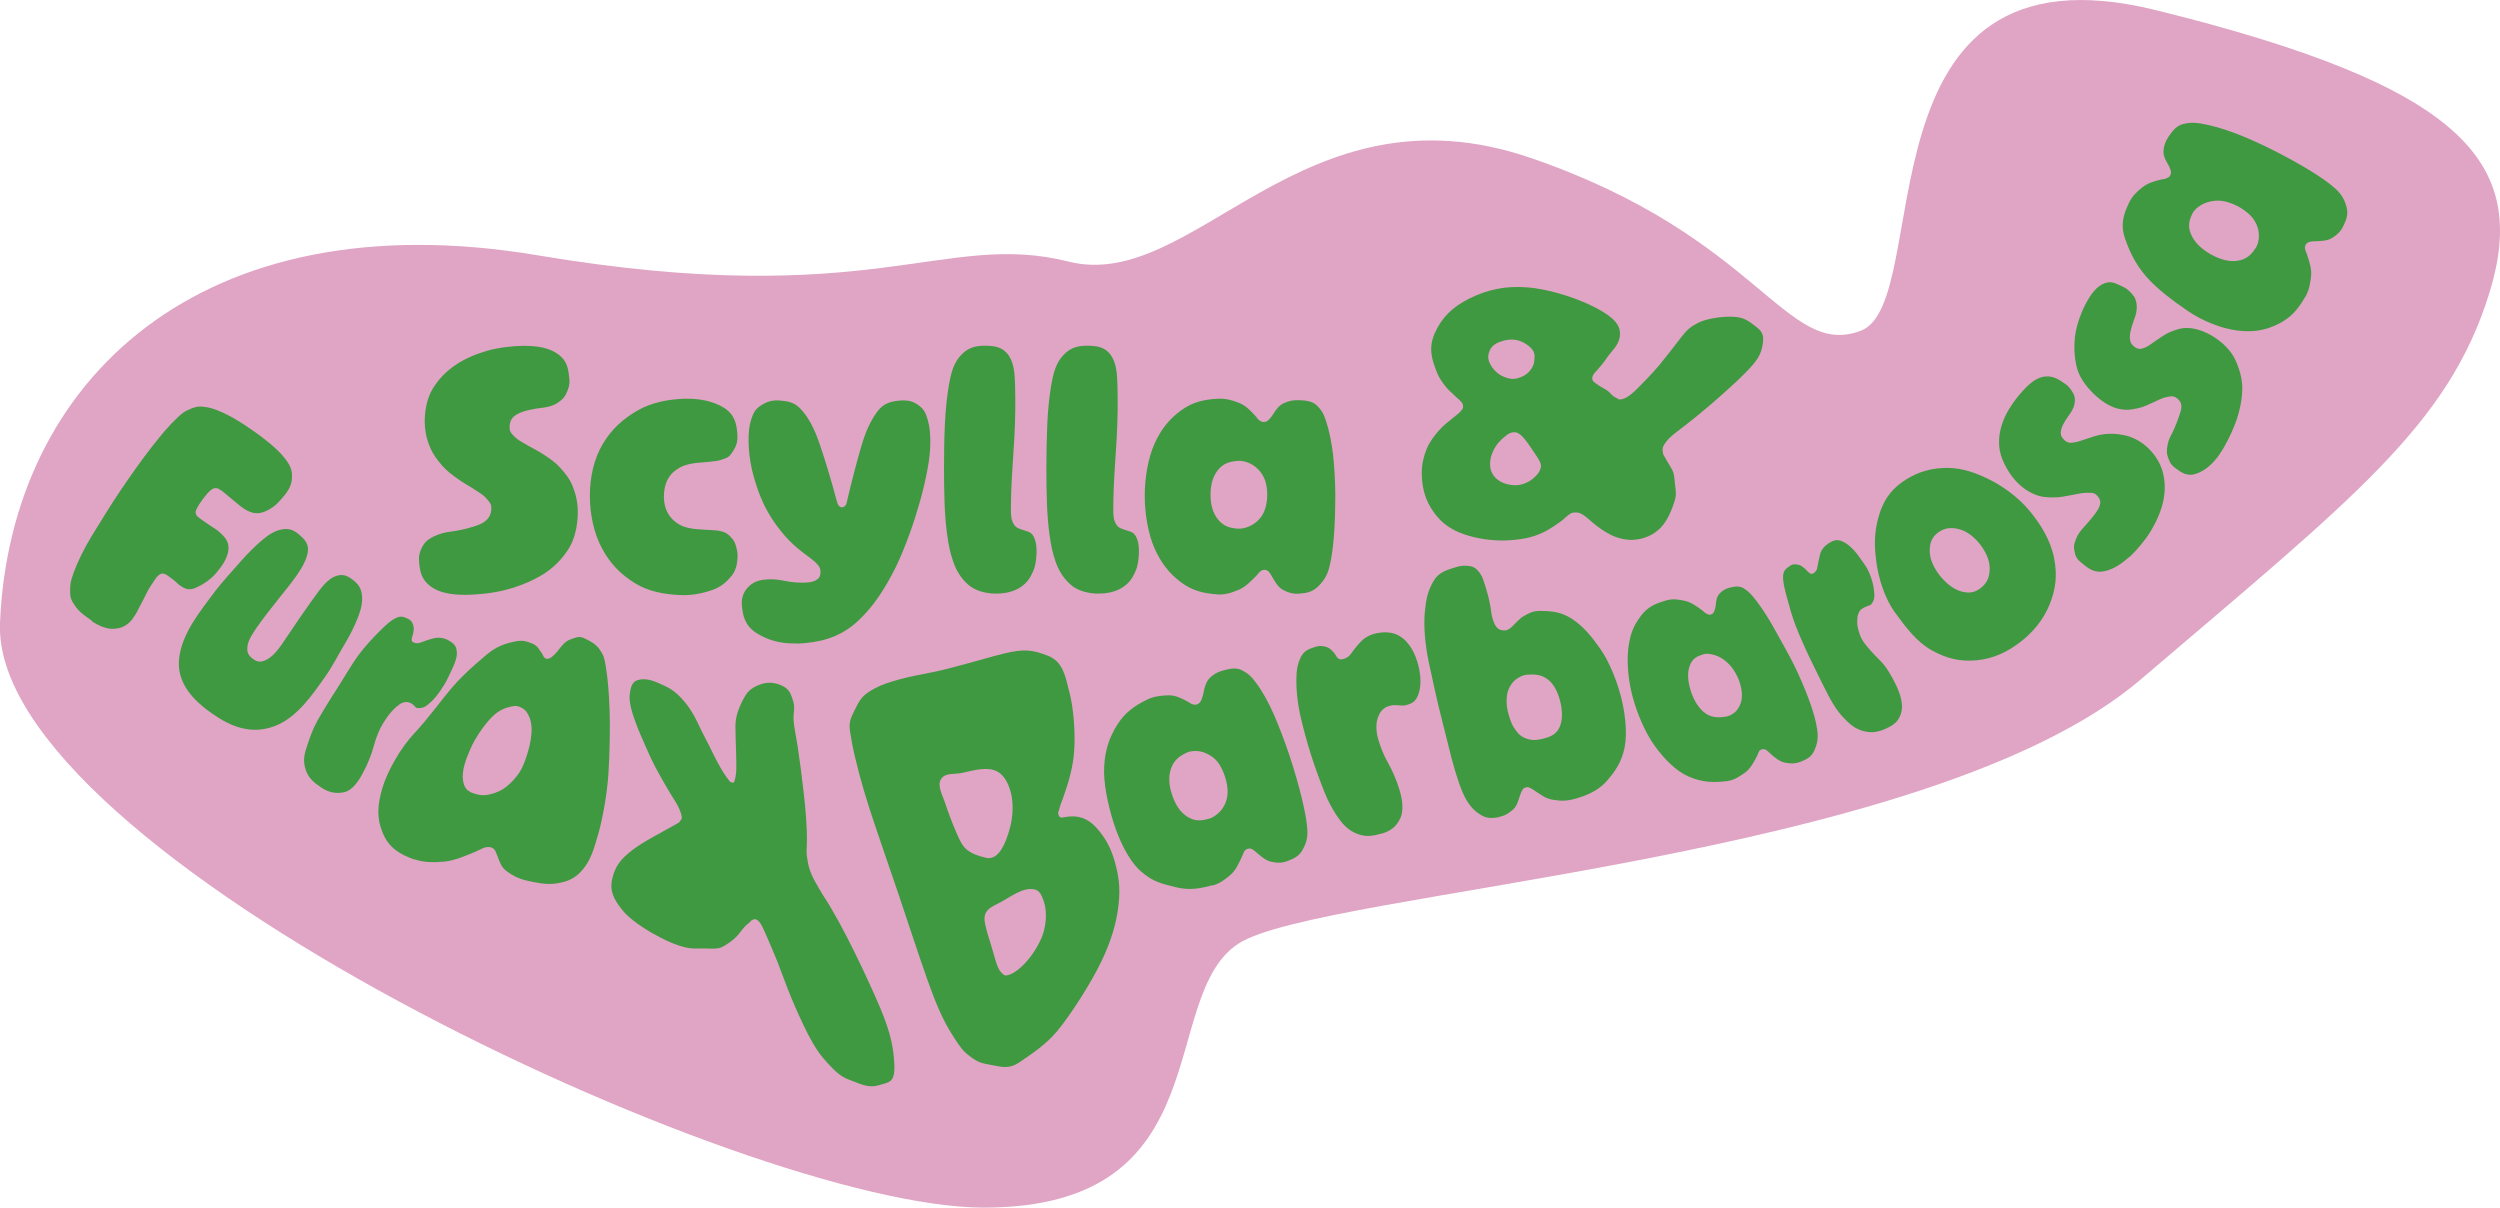 <?xml version="1.0" encoding="UTF-8"?>
<svg xmlns="http://www.w3.org/2000/svg" viewBox="0 0 264.51 127.77">
  <defs>
    <style>.cls-1{fill:#3e9941;}.cls-2{fill:#e0a4c4;}</style>
  </defs>
  <g id="Calque_2">
    <path class="cls-2" d="M0,65.92C1.07,40.22,21.29,21.03,56.87,27.01s42.9-2.66,56.2.67,24.61-19.29,48.88-10.97,26.94,21.28,34.92,18.29-1-41.9,31.26-33.92,39.57,15.96,35.25,29.93-14.3,21.62-36.91,40.9-86.79,22.28-95.44,27.93-1.66,27.93-26.94,27.93S-.99,90.2,0,65.92Z"></path>
  </g>
  <g id="Calque_1">
    <path class="cls-1" d="M49.15,62.93c-1.35.01-2.71-.2-3.66-.94-.95-.75-1.06-1.59-1.15-2.59-.06-.68.14-1.25.45-1.74s.76-.73,1.21-.95c.46-.22,1.12-.39,1.54-.44,1.08-.13,2.37-.43,3.21-.79.84-.36,1.17-.89,1.23-1.53.05-.65-.15-.76-.49-1.18-.34-.42-.79-.65-1.3-.99-.51-.34-1.14-.67-1.71-1.08s-1.17-.83-1.69-1.43c-.52-.6-.97-1.17-1.32-2.02-.35-.85-.55-1.79-.53-2.86.03-1.07.26-2.34.88-3.32.62-.99,1.37-1.77,2.36-2.44.99-.68,2.2-1.18,3.37-1.52,1.17-.34,2.75-.51,3.85-.52,1.41,0,2.7.18,3.68.91.98.73,1.05,1.58,1.16,2.59.07.63-.14,1.2-.39,1.67s-.64.74-1.03.97-.98.36-1.34.4c-.9.1-1.95.29-2.64.63s-.89.78-.92,1.35c-.03.57.16.72.52,1.09s.83.6,1.36.91c.53.31,1.16.61,1.75,1s1.2.8,1.73,1.39,1,1.14,1.34,2.02.54,1.77.51,2.91c-.03,1.14-.29,2.6-1,3.69-.71,1.09-1.57,1.97-2.73,2.68-1.16.71-2.49,1.24-3.85,1.6s-3.03.53-4.38.54Z"></path>
    <path class="cls-1" d="M71.96,62.96c-1.6-.07-3.33-.35-4.8-1.27-1.48-.92-2.58-2.02-3.46-3.66-.88-1.63-1.29-3.66-1.29-5.58s.42-3.89,1.37-5.48c.95-1.6,2.15-2.65,3.66-3.53,1.51-.88,3.33-1.19,4.91-1.25,1.58-.06,3.11.25,4.24.95,1.14.71,1.33,1.7,1.42,2.71s-.19,1.56-.7,2.23c-.25.34-.51.39-.89.53-.37.15-.72.17-1.19.23-.47.06-1.03.08-1.57.14-.55.07-1.2.19-1.72.48-.52.29-.92.62-1.24,1.17-.32.54-.46,1.25-.46,1.9,0,.65.14,1.29.46,1.83.32.54.72.88,1.24,1.17.52.29,1.14.39,1.69.45.54.05,1.12.08,1.59.1.47.02.8.05,1.19.16s.6.26.87.54.47.53.58.97c.11.44.22.76.17,1.34-.05.59-.15,1.28-.66,1.88-.51.6-1.05,1.11-2,1.45-.96.34-2.16.6-3.4.54Z"></path>
    <path class="cls-1" d="M84.31,68.07c-1.61.07-3.04-.31-4.25-1.08-1.21-.76-1.48-1.78-1.57-3-.06-.87.26-1.51.82-2.02.56-.51,1.28-.64,1.94-.67.66-.04,1.24.05,1.83.17.59.12,1.23.18,1.77.18s1.12-.03,1.51-.28c.39-.24.45-.49.45-.88s-.12-.58-.45-.91-.7-.59-1.21-.97-1.08-.85-1.65-1.42c-.57-.58-1.3-1.49-1.79-2.25s-.89-1.5-1.24-2.37c-.36-.87-.69-1.94-.91-2.88s-.36-2.15-.36-3.02c0-.88.05-1.59.28-2.29.23-.7.43-1.1,1.04-1.49.61-.39,1.18-.59,2.03-.51.85.08,1.56.16,2.32,1.06.76.9,1.26,1.86,1.8,3.39.54,1.53,1.37,4.27,1.83,6.07.06.22.14.5.26.62.12.12.17.15.31.15.14,0,.19-.02.33-.13s.19-.37.24-.6c.39-1.72,1.06-4.27,1.51-5.79.45-1.52.93-2.56,1.64-3.56.71-.99,1.59-1.14,2.47-1.21.88-.07,1.38.1,1.97.53.58.43.73.85.94,1.56.21.71.26,1.49.26,2.36s-.1,1.73-.28,2.73c-.18,1-.45,2.2-.76,3.3s-.72,2.44-1.13,3.56-.95,2.5-1.45,3.51c-1.13,2.28-2.44,4.38-4.28,5.99-1.84,1.61-3.95,2.08-6.21,2.18Z"></path>
    <path class="cls-1" d="M105.33,62.81c-.98-.02-2.12-.26-2.9-.96-.78-.69-1.25-1.48-1.58-2.44-.33-.96-.48-1.74-.63-2.79-.15-1.05-.24-2.25-.28-3.39-.04-1.14-.06-2.38-.06-3.55,0-1.6.02-3.31.1-4.91.08-1.6.25-3.37.58-4.85.24-1.06.58-1.84,1.28-2.51s1.47-.84,2.4-.83c.93.01,1.82.1,2.45.98.62.88.67,1.99.71,3.21.02.72.03,1.84.02,2.71-.01.87-.05,1.97-.1,2.88s-.12,1.99-.18,2.86-.11,1.82-.14,2.59c-.03.77-.04,1.49-.04,2.12,0,.63.03,1.09.3,1.53.27.44.56.46.99.62.43.16.81.16,1.09.65s.36,1.17.33,1.81c-.03.64-.09,1.32-.39,1.97-.3.66-.63,1.18-1.34,1.64-.71.46-1.63.67-2.61.65Z"></path>
    <path class="cls-1" d="M116.17,62.81c-.98-.02-2.12-.26-2.9-.96-.78-.69-1.25-1.48-1.59-2.44-.33-.96-.48-1.74-.63-2.79s-.24-2.25-.28-3.39-.06-2.38-.06-3.55c0-1.6.03-3.31.1-4.91.08-1.6.25-3.37.58-4.85.24-1.06.58-1.84,1.28-2.51.7-.67,1.47-.84,2.4-.83s1.82.1,2.45.98c.62.88.67,1.99.71,3.21.02.72.03,1.84.02,2.71-.01.87-.05,1.97-.1,2.88-.05.91-.12,1.99-.18,2.86s-.11,1.82-.14,2.59-.04,1.49-.04,2.12c0,.63.03,1.09.3,1.53.27.44.56.46.99.62s.81.16,1.09.65.36,1.17.33,1.81c-.03.64-.09,1.32-.39,1.97-.3.66-.63,1.18-1.34,1.64s-1.63.67-2.61.65Z"></path>
    <path class="cls-1" d="M128.74,62.88c-1.4-.1-2.59-.37-3.82-1.3s-2.08-2.02-2.78-3.6c-.69-1.58-1.03-3.73-1.02-5.56,0-1.83.34-3.93,1.04-5.49.71-1.56,1.58-2.62,2.82-3.52s2.44-1.14,3.83-1.22c.86-.05,1.53.14,2.27.43s1.24.84,1.74,1.38c.19.2.25.38.47.5.22.12.2.17.54.14s.71-.54.94-.92c.23-.38.58-.84,1.06-1.06s.95-.34,1.55-.32c.6.02,1.43.05,1.93.54.5.49.72.85.97,1.61.37,1.1.6,2.3.76,3.6.15,1.3.24,2.99.24,4.36s-.05,3.2-.16,4.42c-.11,1.22-.23,2.22-.48,3.18-.26.96-.69,1.55-1.29,2.1-.6.54-1.26.61-1.93.66s-1.22-.14-1.72-.43c-.51-.29-.8-.85-1.04-1.25-.24-.4-.41-.83-.85-.84-.44-.01-.58.31-.9.64-.51.51-1.11,1.16-1.85,1.47s-1.44.55-2.31.49ZM131.04,55.93c.34.02.69-.06,1.04-.2.35-.14.69-.34,1-.64.31-.3.57-.67.74-1.14.17-.47.26-1.08.26-1.61,0-.53-.08-1.14-.26-1.6-.18-.46-.43-.82-.74-1.12-.31-.31-.64-.52-1-.66-.35-.14-.7-.22-1.04-.2-.9.05-1.59.24-2.18.97-.59.73-.78,1.68-.78,2.62s.19,1.87.78,2.6c.58.73,1.27.94,2.18.99Z"></path>
    <path class="cls-1" d="M158.14,57.16c-1.38-.09-2.97-.42-4.19-1.03-1.21-.61-1.93-1.37-2.6-2.47s-.92-2.38-.92-3.63c0-.9.21-1.81.53-2.56.31-.75.82-1.39,1.28-1.92.46-.54,1.15-1.06,1.56-1.39s.58-.44.79-.7c.21-.25.23-.31.2-.56-.02-.25-.12-.31-.3-.51-.18-.2-.37-.3-.62-.57s-.58-.49-.89-.89c-.3-.4-.67-.84-.91-1.44-.56-1.4-.98-2.63-.26-4.25s1.84-2.76,3.69-3.67c1.85-.91,3.74-1.36,6.16-1.16s5.78,1.27,7.88,2.55c1.11.68,1.91,1.36,1.86,2.46-.06,1.11-.89,1.68-1.42,2.49-.27.41-.66.88-.94,1.19-.28.31-.57.56-.57.92,0,.36.21.4.48.62.27.22.88.51,1.18.74.3.23.43.51.76.65.33.14.3.33.81.18.51-.15.98-.54,1.57-1.13.59-.59,1.62-1.64,2.3-2.46.68-.82,1.69-2.14,2.31-2.94.62-.8.98-1.11,1.78-1.52s2.15-.61,2.88-.64c1.21-.05,1.92.03,2.77.68s1.38.89,1.21,2.12c-.18,1.23-.6,1.84-1.79,3.06-1.18,1.22-3.6,3.35-5.18,4.63-.65.52-1.65,1.32-2.22,1.74-.56.43-.98.83-1.23,1.25s-.2.49-.17.83.14.36.31.71c.18.35.49.78.71,1.23s.2.88.27,1.48c.06.6.2,1.02-.06,1.83-.26.81-.71,1.98-1.46,2.76-.75.77-1.8,1.23-2.95,1.28-.77.03-1.66-.2-2.32-.53-.67-.33-1.44-.89-1.89-1.27-.45-.38-.65-.59-1.01-.83-.35-.23-.58-.29-.93-.27-.35.02-.44.11-.74.34-.3.22-.41.39-.84.69-.81.57-1.48,1.04-2.63,1.44-1.15.4-2.88.56-4.26.47ZM160.05,51.33c.56.05.97-.06,1.39-.23s.74-.43,1.02-.7c.28-.28.46-.53.55-.88.09-.35-.02-.55-.2-.89-.19-.34-.57-.86-.79-1.2-.22-.34-.48-.71-.7-.97s-.36-.41-.59-.56c-.23-.15-.35-.18-.62-.16-.27.02-.47.13-.73.32s-.55.45-.79.72-.48.65-.64,1.01c-.16.35-.27.76-.29,1.14-.04.68.16,1.24.64,1.69.47.45,1.19.66,1.75.71ZM160.63,40c.41-.12.84-.33,1.14-.66.3-.33.51-.67.56-1.13.05-.45.11-.86-.25-1.28-.36-.42-.99-.82-1.61-.95-.62-.13-1.33,0-1.88.23s-.86.53-1.03,1.03c-.18.5-.09.94.14,1.34.23.39.41.61.72.87.31.26.65.43,1.04.54.39.12.76.14,1.16.02Z"></path>
    <path class="cls-1" d="M9.74,65.69c-.6-.42-1.33-.91-1.73-1.49-.39-.59-.59-.83-.59-1.59,0-.76,0-.97.37-2.01.38-1.04,1.06-2.49,1.88-3.83.81-1.33,2.11-3.44,3.09-4.89.98-1.45,2.29-3.31,3.28-4.57.99-1.26,1.78-2.23,2.78-3.17.56-.53.83-.67,1.43-.92.61-.24.94-.25,1.65-.13.71.12,1.39.42,2.2.82.81.4,1.97,1.16,2.79,1.74,1.02.71,2.37,1.78,3.08,2.64.71.86.98,1.38.92,2.31-.05.93-.56,1.55-1.11,2.19-.55.64-1.08,1.08-1.88,1.38-.81.3-1.5.06-2.24-.45-.17-.11-.43-.35-.66-.53-.23-.18-.61-.5-.86-.71s-.58-.5-.81-.64-.28-.19-.51-.19c-.24,0-.33.07-.57.25-.24.19-.58.63-.79.91-.21.28-.52.74-.64,1.01-.12.27-.16.38-.08.59.08.21.16.23.34.39.18.15.5.35.72.51.22.16.43.28.66.44.23.16.51.32.73.52.59.54,1.06,1,.98,1.88s-.65,1.7-1.23,2.4c-.57.7-1.39,1.26-2.16,1.61s-1.17.18-1.8-.26c-.17-.12-.34-.33-.54-.48-.21-.15-.52-.41-.74-.55-.22-.14-.42-.24-.66-.16s-.4.28-.53.45-.14.19-.28.41c-.14.21-.37.53-.53.82s-.36.72-.51,1.01c-.16.29-.36.71-.49.93-.12.22-.22.45-.29.56-.32.48-.47.8-.93,1.14-.46.34-.93.5-1.61.5s-1.56-.39-2.16-.81Z"></path>
    <path class="cls-1" d="M22.53,75.56c-1.98-1.38-3.86-3.21-3.58-5.87.29-2.66,2.19-4.96,3.79-7.11.73-.97,1.94-2.28,2.7-3.15.76-.87,1.54-1.64,2.27-2.26.73-.62,1.36-1.02,2.14-1.16s1.29.11,1.83.58c.54.47,1.01.96.89,1.79-.12.84-.64,1.73-1.2,2.53-.56.8-1.25,1.64-1.93,2.49s-1.62,2.05-2.24,2.94c-.46.67-.95,1.4-1.02,2.06-.08.66.13.97.57,1.3.44.33.75.41,1.35.15.6-.26,1.18-.91,1.64-1.56.61-.87,1.43-2.14,2.04-3.01s1.24-1.78,1.8-2.54,1.21-1.55,1.99-1.8c.78-.26,1.28.03,1.82.46s.83.84.91,1.59-.1,1.48-.43,2.34c-.34.86-.8,1.82-1.37,2.76s-1.35,2.46-2.02,3.4c-1.46,2.07-3.1,4.49-5.49,5.36s-4.5.08-6.48-1.31Z"></path>
    <path class="cls-1" d="M33.94,83.29c-.76-.51-1.34-1-1.62-1.93-.29-.93-.12-1.65.27-2.74.22-.62.47-1.42.96-2.3.49-.88,1.36-2.31,2.04-3.35.68-1.04,1.61-2.67,2.32-3.63.71-.96,1.55-1.85,2.21-2.51.66-.66,1.14-1.13,1.74-1.43s.91-.1,1.3.07c.39.17.48.43.57.71.09.28.03.54,0,.76-.03.22-.13.41-.15.57-.02.16-.05.19,0,.3.06.1.02.08.17.16s.43.13.65.05c.48-.18,1.01-.37,1.52-.49s1.04-.04,1.47.19.79.48.9.95c.11.48.04.86-.14,1.37-.18.51-.54,1.23-.79,1.75-.4.83-1.16,1.92-1.73,2.45s-.9.75-1.52.66c-.17-.03-.16-.14-.28-.23-.12-.09-.19-.2-.36-.27-.17-.07-.31-.15-.55-.12-.24.03-.44.08-.71.29-.27.21-.5.39-.8.74-.31.35-.5.63-.87,1.2-.36.58-.76,1.51-.98,2.38s-.67,1.97-1.12,2.81c-.44.84-1.09,1.91-2.03,2.12-.95.21-1.72-.03-2.48-.53Z"></path>
    <path class="cls-1" d="M43.86,90.95c-1.56-.56-2.7-1.23-3.36-2.81-.66-1.58-.58-2.92-.04-4.77.55-1.85,1.98-4.31,3.39-5.8s2.83-3.49,4.02-4.87c1.19-1.37,2.36-2.37,3.5-3.34,1.14-.97,2.01-1.27,3.24-1.51.76-.14,1.13.02,1.7.24.57.22.76.67,1.07,1.11.11.16.1.32.27.41s.12.14.44.06c.32-.08.79-.62,1.07-.99s.7-.87,1.19-1.03c.49-.16.89-.4,1.45-.13.57.27,1.26.6,1.67,1.23.41.63.46.77.62,1.74.24,1.41.34,2.87.41,4.68.07,1.81,0,4.63-.12,6.62s-.6,4.78-1.07,6.41c-.47,1.63-.78,2.73-1.62,3.76-.84,1.04-1.74,1.34-2.82,1.51-1.09.17-2.24-.1-3.13-.3s-1.57-.57-2.14-1c-.58-.43-.71-.96-.92-1.47-.22-.5-.25-.95-.8-1.06s-.96.21-1.55.46c-.94.4-2.24.96-3.31,1.06-1.07.1-2.19.1-3.15-.24ZM50.81,84.11c.37.07.84,0,1.31-.14.47-.14,1.01-.36,1.48-.75.48-.39.98-.91,1.37-1.51s.72-1.56.92-2.27c.21-.71.36-1.62.36-2.25,0-.63-.13-1.13-.35-1.55s-.39-.59-.72-.76-.55-.23-.91-.16c-.99.18-1.67.53-2.42,1.35-.75.82-1.62,2.1-2.08,3.17-.46,1.07-.94,2.26-.78,3.35.16,1.09.81,1.33,1.8,1.52Z"></path>
    <path class="cls-1" d="M69.14,98.81c-1-.59-2.49-1.51-3.31-2.54-.82-1.03-1.37-1.96-1.05-3.3.32-1.34.87-2.05,2.09-3s3.23-1.94,4.7-2.79c.14-.08.34-.16.42-.35.08-.19.19-.09.13-.49-.07-.4-.34-1.04-.69-1.58-.65-1-1.52-2.53-2.09-3.6s-1.09-2.34-1.5-3.26c-.41-.92-.74-1.85-.95-2.54-.21-.69-.32-1.38-.27-1.78.11-.98.26-1.57,1.16-1.69.91-.12,1.69.29,2.55.68.43.19.95.51,1.37.91.43.4.82.85,1.22,1.42s.78,1.3,1.11,2.02c.33.72.9,1.74,1.24,2.46.34.72.93,1.82,1.24,2.31.3.49.37.54.55.79.18.25.23.31.43.32s.18-.03.25-.27c.07-.24.08-.24.14-.74s.01-1.57,0-2.3c-.02-.73-.07-1.92-.07-2.65,0-.73.17-1.33.39-1.9.22-.57.44-.98.72-1.43.28-.45.69-.72,1.1-.92.9-.43,1.69-.46,2.54-.12.85.34,1.08.77,1.35,1.69.13.43.15.65.06,1.45-.08.81.22,2.05.42,3.34.2,1.28.47,3.37.65,4.97.18,1.6.37,3.63.33,5.28-.01.52-.07.9,0,1.38.06.48.14.94.29,1.39.15.45.35.91.58,1.31s.64,1.14.88,1.5c2.08,3.13,4.87,9.16,6.02,11.89s1.4,4.33,1.48,5.86c.11,2.1-.57,1.95-1.68,2.3s-2.13-.25-3.09-.59c-.96-.34-1.56-.98-2.24-1.71-.68-.74-1.02-1.17-1.61-2.17-.59-1-1.37-2.68-1.89-3.88-.52-1.2-1.03-2.5-1.47-3.71-.44-1.21-.98-2.47-1.47-3.59-.21-.47-.38-.89-.56-1.22-.18-.33-.29-.48-.5-.62s-.25-.09-.46-.03c-.21.06-.28.26-.49.41-.51.36-.84.99-1.28,1.42s-.91.76-1.46,1.05c-.55.3-1.63.13-2.37.16-.74.03-1.31,0-2.17-.29-.86-.29-1.74-.68-2.74-1.27Z"></path>
    <path class="cls-1" d="M111.8,109.15c-1.09,1.34-2.76,2.44-3.92,3.23s-1.97.48-2.99.3c-1.02-.18-1.4-.27-2.22-.88s-1.05-.98-1.78-2.1c-1.15-1.76-1.9-3.59-2.78-6.07-.88-2.48-2.18-6.47-3.11-9.22s-2.2-6.37-3-8.84-1.5-5.1-1.86-6.99c-.35-1.9-.38-2.12.25-3.38.63-1.26.83-1.66,2.23-2.4,1.4-.75,3.83-1.26,5.71-1.61,2.35-.44,5.85-1.55,7.93-2.05,2.08-.5,2.97-.4,4.61.24,1.64.64,1.85,2.22,2.29,3.91.44,1.69.61,4.22.5,6.04-.11,1.82-.59,3.4-1.15,5-.17.49-.33.82-.41,1.2-.09.38-.22.37-.08.74s.44.2.93.14c1.1-.14,2.09.13,3,1.11.91.98,1.57,2.12,1.99,3.62s.62,2.75.4,4.65-.77,3.76-1.81,5.93c-1.04,2.17-3.1,5.46-4.74,7.46ZM108.44,101.92c.75-.78,1.59-2.08,1.93-3.16s.4-2.36.09-3.32c-.31-.96-.57-1.46-1.62-1.37-1.05.09-2.27,1.05-3.27,1.54-.46.23-1.06.51-1.29,1.01s-.07,1.08.05,1.58c.12.5.26.94.42,1.44.16.5.31,1.04.46,1.56s.35,1.28.69,1.65c.34.37.43.45.96.25.53-.2,1.05-.62,1.57-1.16ZM104.29,90.76c1.46.35,2.18-1.8,2.53-3.02s.44-2.74.13-3.89c-.31-1.14-.83-2.12-1.89-2.4-1.06-.28-2.44.16-3.29.33-.85.18-1.73-.06-2.2.64s.21,1.82.46,2.64c.09.3.36,1.05.54,1.51.18.47.39,1.02.64,1.58.25.56.58,1.39,1.16,1.81.57.42,1.18.61,1.93.79Z"></path>
    <path class="cls-1" d="M128.29,93.66c-1.29.35-2.46.57-3.88.21-1.41-.36-2.41-.53-3.72-1.7-1.32-1.16-2.32-3.39-2.89-5.2-.57-1.81-1.08-4.16-.97-5.91.1-1.75.55-3.04,1.37-4.36.81-1.31,1.85-2.03,3.11-2.65.78-.38,1.45-.45,2.25-.48.79-.04,1.43.31,2.08.65.24.12.36.27.6.31.24.03.24.09.55-.07s.49-.83.57-1.28c.09-.46.25-1.07.64-1.45.39-.38.78-.62,1.37-.78.59-.16,1.37-.38,2.01-.05.65.33,1.02.67,1.52,1.35.73.98,1.34,2.13,1.9,3.4.56,1.27,1.21,3.01,1.66,4.37s.97,3.14,1.26,4.37.51,2.24.59,3.23c.09.99-.12,1.63-.51,2.32-.38.69-.97.92-1.58,1.16-.61.23-1.18.21-1.74.07-.56-.13-1.03-.55-1.39-.85s-.66-.64-1.07-.52c-.41.12-.44.45-.62.84-.3.62-.61,1.4-1.19,1.9-.58.5-1.13.94-1.92,1.15ZM127.98,86.61c.32-.1.61-.31.9-.55.28-.25.52-.55.71-.95.19-.4.3-.85.3-1.36s-.13-1.15-.31-1.67c-.18-.52-.46-1.11-.78-1.5-.32-.4-.68-.62-1.07-.82s-.77-.29-1.15-.3c-.38-.01-.72.03-1.03.18-.84.38-1.39.86-1.68,1.76-.29.91-.14,1.92.18,2.81.31.9.8,1.73,1.6,2.22s1.48.43,2.34.17Z"></path>
    <path class="cls-1" d="M146.15,88.2c-.9.26-1.67.39-2.61,0-.94-.38-1.51-1-2.18-2.02-.38-.58-.81-1.34-1.21-2.33-.4-.98-.99-2.59-1.4-3.86-.41-1.26-.95-3.25-1.22-4.51-.27-1.26-.38-2.55-.37-3.58.01-1.03.14-1.73.5-2.42.36-.7.94-.84,1.45-1.02.51-.18.9-.11,1.25,0,.36.12.52.34.71.52.19.19.25.4.38.54.13.13.14.18.29.22.15.03.12.04.33,0,.22-.04.59-.21.77-.44.39-.52.72-1,1.21-1.48.48-.48,1.12-.75,1.82-.86.7-.11,1.48-.07,2.09.27.61.34.99.77,1.35,1.32.36.56.62,1.31.77,1.91.23.96.31,1.99.04,2.85-.26.86-.65,1.13-1.44,1.32-.22.05-.47,0-.71-.01-.25,0-.53-.05-.79.02-.26.07-.49.12-.73.31-.24.19-.43.39-.57.74-.14.35-.25.64-.25,1.14,0,.49.03.85.23,1.52.2.66.53,1.55.98,2.33.45.78.93,1.89,1.22,2.85s.52,2.2.07,3.1c-.44.9-1.07,1.32-1.97,1.58Z"></path>
    <path class="cls-1" d="M158.63,86.45c-.61.11-1.21.2-1.87-.18-.65-.37-1.14-.84-1.61-1.64-.26-.44-.5-.99-.76-1.73-.26-.74-.54-1.67-.82-2.72-.27-1.05-.66-2.68-.98-3.91-.49-1.88-1.04-4.42-1.42-6.21s-.56-3.81-.42-5.27.32-2.25.9-3.27c.58-1.02,1.43-1.2,2.38-1.51.54-.18,1.04-.19,1.55-.1s.79.43,1.05.81c.26.38.33.72.48,1.16s.29.97.41,1.45c.12.48.21,1.02.27,1.51s.27,1.2.56,1.52c.28.32.58.34.84.34s.27-.06.43-.13.25-.17.38-.29c.41-.39.74-.82,1.25-1.11.51-.29.96-.53,1.63-.53,1.23,0,2.29.08,3.46.85,1.17.77,2.08,1.87,2.99,3.18s1.66,3.16,2.12,4.83c.46,1.67.76,3.94.45,5.54-.31,1.6-1.05,2.63-1.94,3.64-.89,1.01-2.17,1.5-3.18,1.8-1.01.3-1.67.27-2.46.14-.79-.12-1.2-.49-1.76-.84-.28-.17-.43-.31-.64-.4-.21-.09-.25-.12-.44-.08-.19.05-.3.09-.42.31s-.16.32-.28.68c-.12.36-.28.99-.68,1.35-.4.36-.85.67-1.46.78ZM163.1,78.2c.69-.17,1.48-.38,1.87-1.18.39-.8.34-1.78.14-2.67-.21-.89-.57-1.83-1.28-2.41s-1.37-.61-2.25-.56c-.29.02-.6.14-.9.31-.29.17-.57.39-.79.73s-.39.69-.45,1.18-.05,1.08.08,1.63c.14.55.33,1.24.65,1.74.32.5.6.87,1.16,1.11.57.24,1.07.28,1.76.11Z"></path>
    <path class="cls-1" d="M182.66,82.65c-1.36.17-2.54.13-3.95-.47s-2.62-1.88-3.63-3.26c-1.01-1.39-1.86-3.43-2.32-5.12-.47-1.69-.67-3.74-.47-5.26.2-1.52.55-2.34,1.31-3.36.76-1.02,1.63-1.35,2.73-1.66.68-.19,1.26-.1,1.93.05.67.15,1.29.6,1.83,1,.2.15.33.31.53.39.21.07.21.13.48.03.27-.1.41-.65.44-1.02s.1-.86.4-1.17c.3-.31.58-.5,1.06-.62.48-.12,1.04-.25,1.56.11.52.35.82.69,1.28,1.29.67.88,1.33,1.92,1.93,3.02.61,1.11,1.43,2.52,2.02,3.71.6,1.19,1.29,2.84,1.69,3.96.4,1.11.66,2.04.79,2.96s-.02,1.56-.34,2.24-.86.9-1.44,1.13-1.14.2-1.68.08c-.54-.12-1.03-.54-1.37-.83-.34-.28-.6-.68-1-.58s-.37.42-.57.78c-.31.56-.64,1.27-1.25,1.7s-1.14.8-1.97.91ZM182.56,75.83c.32-.05.62-.18.9-.39s.45-.46.62-.81c.17-.35.24-.75.22-1.21-.02-.46-.15-1.05-.34-1.52-.19-.46-.48-.99-.79-1.36-.3-.37-.64-.66-.99-.88-.35-.22-.71-.35-1.04-.42-.33-.07-.62-.1-.89-.02-.71.22-1.17.43-1.46,1.19-.29.75-.2,1.64.04,2.49.23.85.71,1.81,1.4,2.41.69.6,1.46.66,2.32.52Z"></path>
    <path class="cls-1" d="M199.63,77.06c-.81.35-1.5.54-2.43.3-.93-.24-1.51-.73-2.29-1.58-.44-.48-.92-1.18-1.39-2.06s-1.2-2.39-1.74-3.49c-.55-1.1-1.31-2.79-1.74-3.89-.43-1.09-.75-2.29-.99-3.18-.23-.89-.42-1.55-.39-2.21.03-.66.37-.81.7-1.06.33-.25.6-.19.89-.14s.49.24.67.38c.18.13.31.33.44.42s.15.15.27.16c.12,0,.09.03.23-.05s.34-.26.39-.49c.09-.49.2-.98.31-1.48.12-.5.46-.91.89-1.19s.81-.45,1.32-.28c.51.18.89.49,1.29.9.41.41.85,1.1,1.19,1.56.55.74.91,1.87,1.01,2.63.09.76.12,1.11-.27,1.62-.11.14-.25.11-.4.19s-.31.11-.47.22c-.16.1-.29.16-.4.38-.11.22-.2.42-.21.76s-.03.66.1,1.11c.14.46.2.83.6,1.39.41.56,1.11,1.32,1.74,1.94.63.62,1.21,1.64,1.63,2.5.42.86.83,2.01.59,2.93-.24.92-.77,1.36-1.58,1.71Z"></path>
    <path class="cls-1" d="M213.74,67.94c-1.38,1.06-2.87,1.76-4.61,1.92-1.74.16-3.16-.17-4.75-1.06-1.6-.89-2.79-2.49-3.89-4.01-1.1-1.52-1.74-3.63-1.97-5.38-.24-1.75-.2-3.14.23-4.69.43-1.56,1.16-2.74,2.45-3.67,1.29-.93,2.65-1.43,4.29-1.53s3.07.3,4.68,1.06c1.62.76,3.33,1.99,4.55,3.45,1.22,1.46,2.26,3.2,2.61,5.01s.19,3.25-.46,4.88c-.66,1.63-1.75,2.97-3.13,4.02ZM209.6,62.19c.67-.53.92-1.18.92-2.07,0-.89-.47-1.82-1.03-2.54-.56-.72-1.35-1.37-2.2-1.59-.85-.22-1.55-.14-2.22.34-.67.49-.9,1.09-.9,1.97s.47,1.83,1.04,2.56c.57.73,1.38,1.45,2.24,1.7.86.25,1.49.16,2.16-.37Z"></path>
    <path class="cls-1" d="M225.26,58.94c-.91.83-1.91,1.45-2.92,1.54s-1.64-.56-2.19-1c-.55-.44-.6-.84-.69-1.34-.09-.49.1-.86.24-1.23.14-.37.46-.78.67-1.01.56-.62,1.26-1.4,1.61-2.01.35-.61.3-.99-.05-1.4-.35-.41-.65-.35-1.16-.35-.51,0-1,.14-1.59.24-.59.1-1.21.26-1.91.25-.7,0-1.35-.03-2.13-.38-.78-.35-1.51-.9-2.16-1.72-.65-.82-1.36-2.12-1.45-3.26-.1-1.14.15-2.19.62-3.21.47-1.02,1.34-2.16,2.04-2.89.7-.73,1.41-1.29,2.28-1.34.87-.05,1.42.37,2.05.8.4.27.68.68.87,1.06.19.38.16.71.1,1.05-.06.34-.27.73-.42.95-.38.54-.82,1.15-.97,1.69-.15.54-.04.82.29,1.15.33.33.61.36,1.08.28.47-.07.9-.26,1.44-.43.54-.17,1.1-.38,1.77-.45.67-.07,1.29-.05,2.09.12.8.17,1.61.56,2.34,1.2.73.64,1.41,1.59,1.7,2.63.28,1.04.3,2.03.07,3.14-.23,1.11-.77,2.26-1.35,3.22-.59.96-1.51,2.04-2.23,2.7Z"></path>
    <path class="cls-1" d="M234.86,48.04c-.71,1.02-1.55,1.77-2.51,2.09s-1.6-.17-2.17-.59-.68-.8-.84-1.29c-.16-.49-.04-.92.03-1.32.07-.4.32-.85.46-1.12.37-.73.68-1.61.88-2.26.2-.66.06-1.07-.36-1.4-.42-.33-.68-.22-1.15-.13-.47.09-.86.33-1.37.55s-1.01.5-1.66.63c-.65.14-1.22.24-2.03.05-.81-.19-1.57-.65-2.36-1.34-.79-.7-1.73-1.82-2.03-2.98-.3-1.16-.34-2.41-.17-3.58.18-1.16.7-2.51,1.21-3.41.5-.9,1.05-1.64,1.86-1.96s1.34.09,2.02.39c.43.19.82.6,1.08.95.26.35.31.75.33,1.12.01.37-.09.85-.19,1.12-.24.65-.52,1.42-.54,1.99-.02.57.11.85.47,1.13.36.28.64.29,1.08.12.44-.17.82-.51,1.29-.82.47-.31.96-.69,1.58-.92s1.18-.43,1.99-.34c.81.09,1.68.42,2.51.95.83.53,1.73,1.35,2.21,2.35.47,1.01.8,2.12.76,3.28-.04,1.16-.34,2.47-.75,3.53-.41,1.07-1.05,2.37-1.62,3.18Z"></path>
    <path class="cls-1" d="M243.88,31.45c-.7,1.2-1.44,2.14-2.81,2.82s-2.64.91-4.36.7-3.73-1.04-5.25-2.08c-1.52-1.04-3.27-2.34-4.4-3.65-1.13-1.32-1.73-2.59-2.23-4.03s-.16-2.5.41-3.71c.35-.75.83-1.2,1.42-1.67s1.24-.64,1.93-.82c.25-.07.46-.04.67-.16.21-.12.26-.08.4-.38.14-.3-.12-.83-.34-1.2-.22-.36-.46-.85-.41-1.36.05-.51.19-.93.52-1.43.34-.5.81-1.16,1.49-1.34s1.15-.2,1.95-.07c1.17.2,2.38.56,3.63,1.03,1.25.47,2.81,1.18,4.05,1.81,1.24.63,2.86,1.51,3.9,2.16,1.05.65,1.88,1.21,2.61,1.86.73.65,1.04,1.27,1.23,2.04.19.77-.08,1.36-.36,1.95-.28.6-.72.98-1.22,1.28-.5.3-1.16.29-1.62.32s-.91-.02-1.13.36c-.21.38,0,.65.14,1.07.21.67.51,1.48.42,2.27s-.21,1.51-.63,2.24ZM238.69,26.19c.18-.29.26-.62.3-1,.03-.38,0-.76-.14-1.18-.14-.42-.37-.82-.73-1.2-.36-.37-.9-.75-1.39-1.01-.49-.25-1.09-.47-1.6-.54-.51-.07-.96-.02-1.4.09s-.8.29-1.11.52c-.31.23-.54.48-.69.79-.39.84-.45,1.49-.01,2.35.44.85,1.25,1.5,2.1,1.96.85.46,1.78.76,2.72.62.94-.14,1.46-.62,1.95-1.4Z"></path>
  </g>
</svg>
